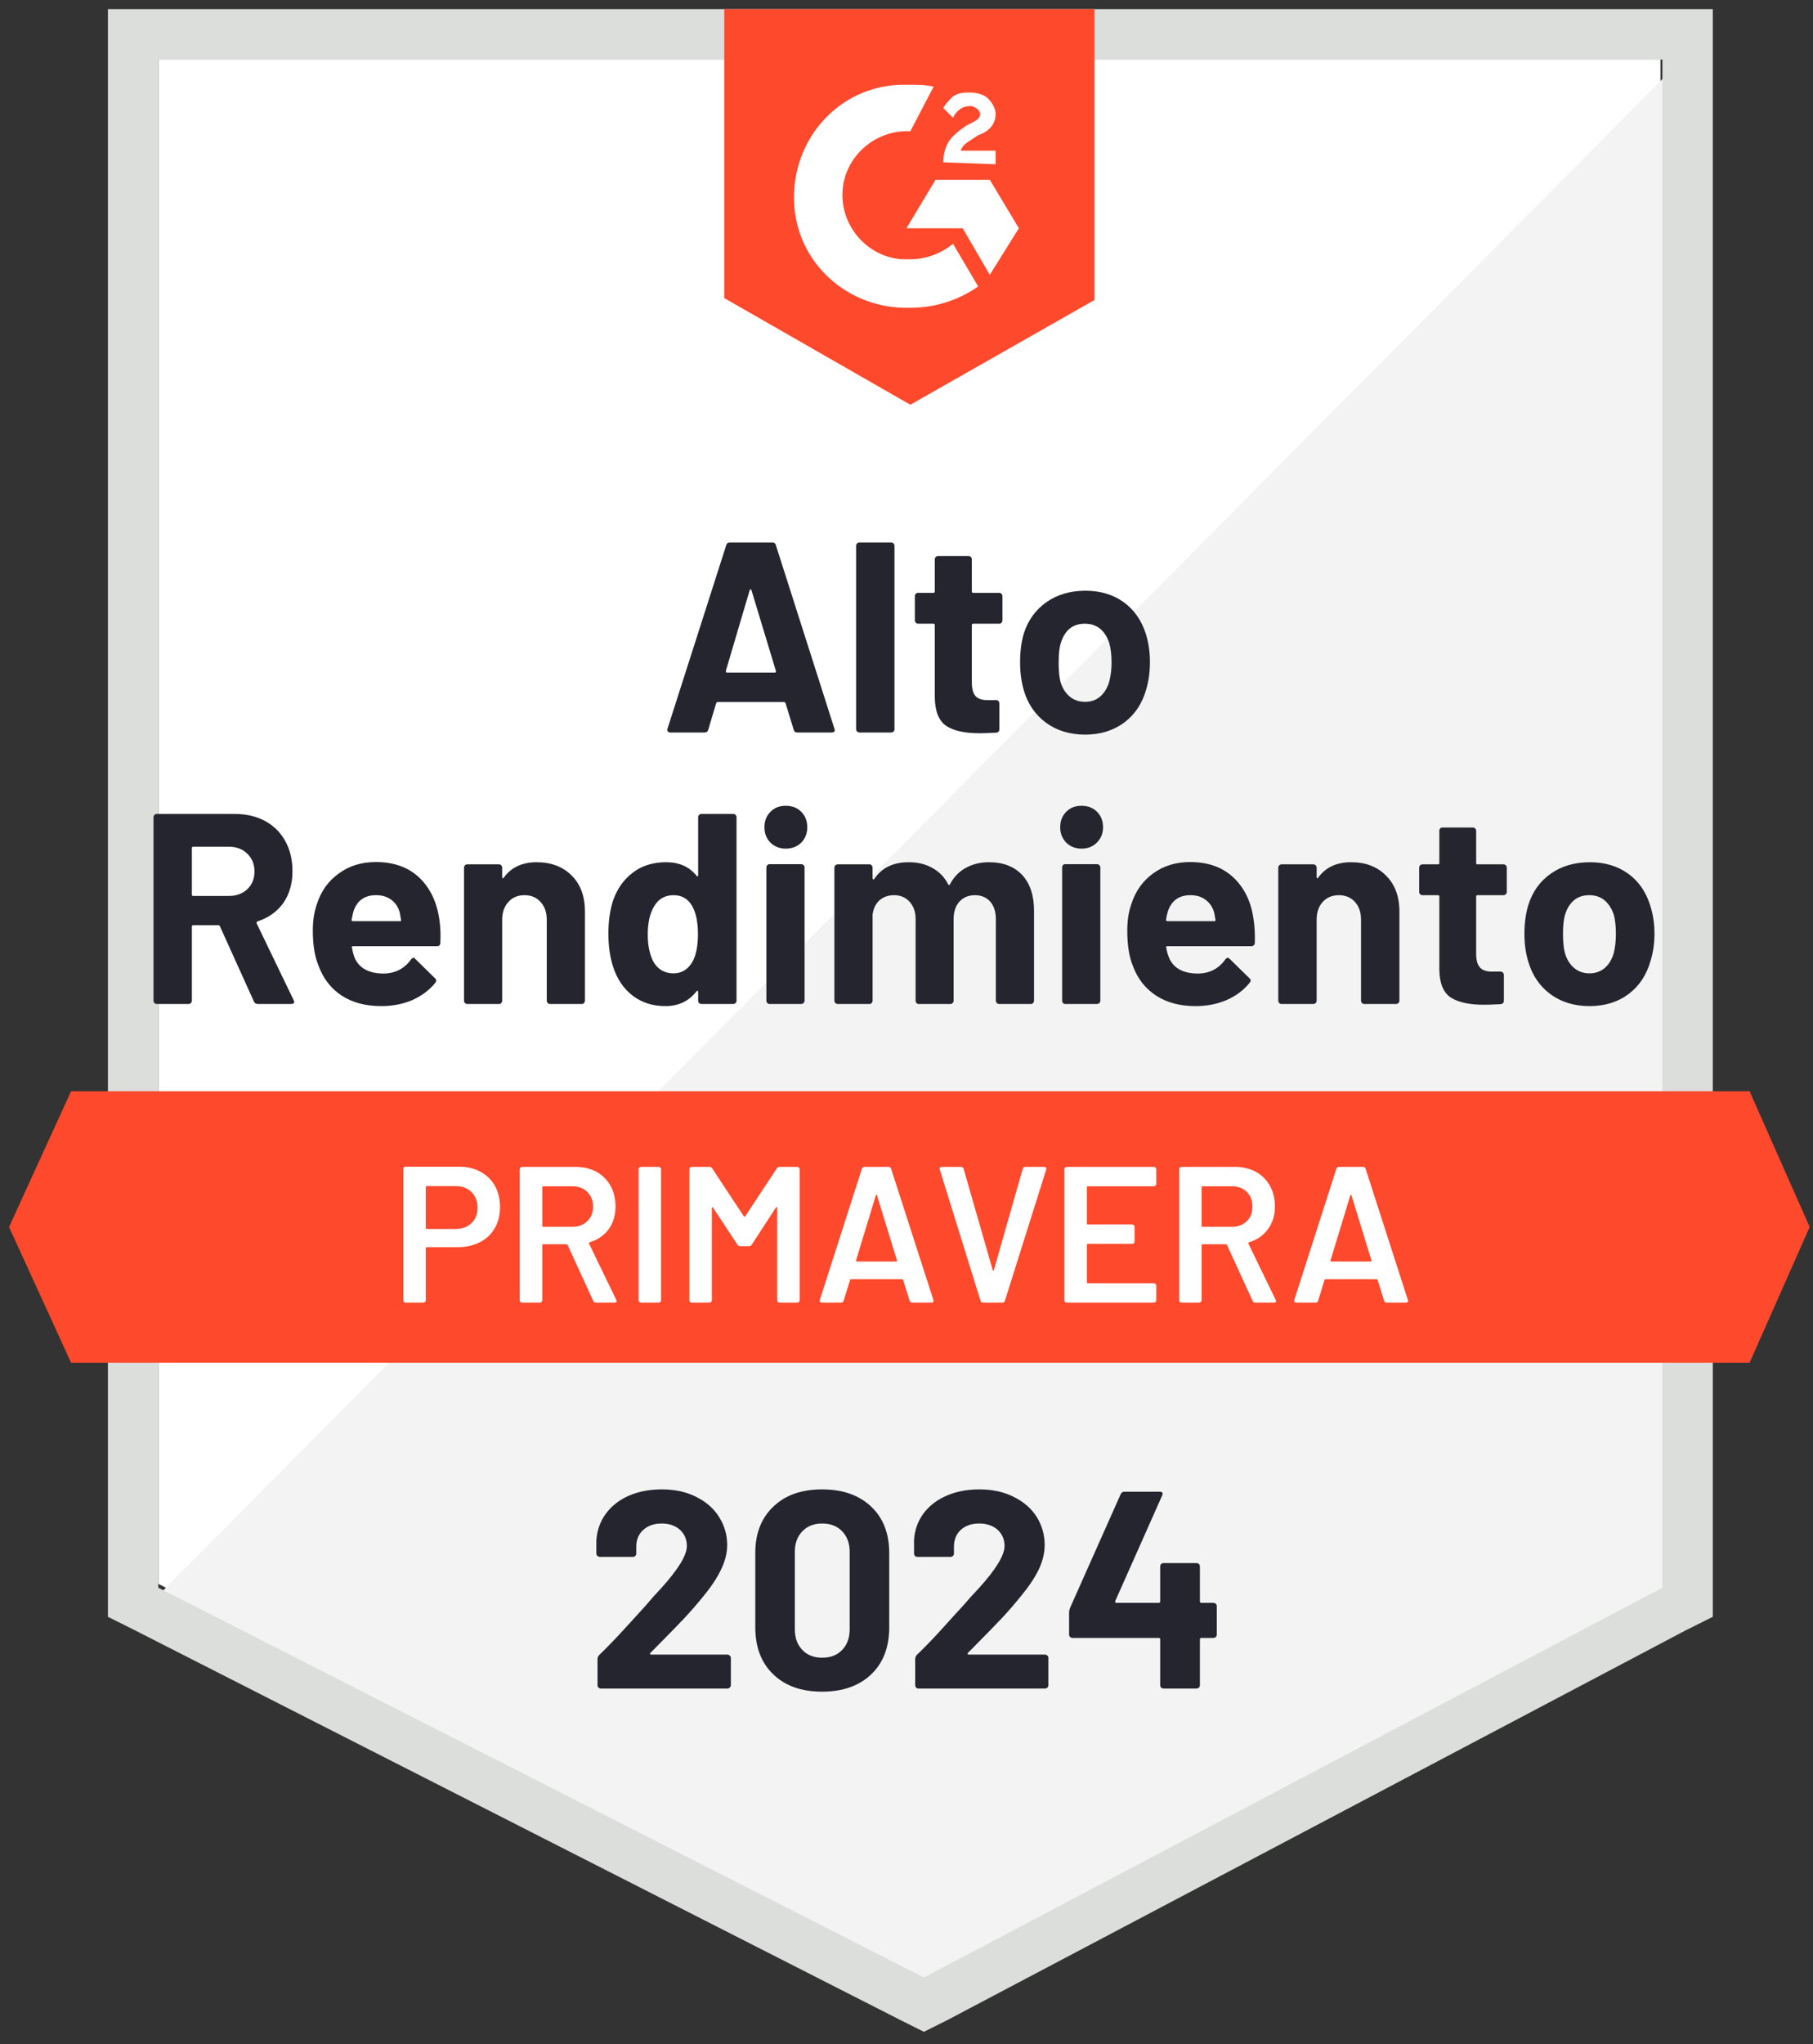 <svg xmlns="http://www.w3.org/2000/svg" width="126" height="142" viewBox="0 0 126 142" fill="none"><rect x="0" y="0" width="126" height="142" fill="#333333" stroke="none"/><path d="M11.004 110.014L64.212 137.089L115.399 110.014V4.136H11.004V110.014Z" fill="white"></path><path d="M116.477 4.54L9.926 111.899L65.154 139.244L116.477 112.977V4.54Z" fill="#F2F3F2"></path><path d="M7.5 39.428V112.303L9.386 113.246L62.594 140.322L64.21 141.13L65.827 140.322L117.149 113.246L119.035 112.303V0.634H7.5V39.428ZM11.002 110.283V4.136H115.533V110.283L64.21 137.358L11.002 110.283Z" fill="#DCDEDC"></path><path d="M63.266 5.887C63.805 5.887 64.344 5.887 64.883 6.022L63.266 9.12C60.842 8.985 58.686 10.871 58.552 13.296C58.417 15.721 60.303 17.876 62.727 18.011H63.266C64.344 18.011 65.421 17.607 66.23 16.933L67.981 19.896C66.634 20.839 65.017 21.378 63.266 21.378C58.956 21.513 55.319 18.28 55.184 13.97C55.049 9.659 58.282 6.022 62.593 5.887H63.266ZM68.789 12.488L70.81 15.855L68.789 19.088L66.903 15.855H62.997L65.017 12.488H68.789ZM65.556 11.275C65.556 10.737 65.691 10.198 65.96 9.794C66.23 9.39 66.769 8.985 67.173 8.716L67.442 8.581C67.981 8.312 68.116 8.177 68.116 7.908C68.116 7.638 67.712 7.369 67.442 7.369C66.903 7.369 66.499 7.638 66.23 8.177L65.556 7.504C65.691 7.234 65.96 6.965 66.23 6.695C66.634 6.426 67.038 6.426 67.442 6.426C67.846 6.426 68.385 6.561 68.654 6.83C68.924 7.1 69.193 7.504 69.193 7.908C69.193 8.581 68.789 9.12 67.981 9.39L67.577 9.659C67.173 9.928 66.903 10.063 66.769 10.467H69.193V11.41L65.556 11.275ZM63.266 28.113L76.063 20.839V0.634H50.335V20.705L63.266 28.113ZM121.593 75.799H4.939L0.629 85.228L4.939 94.657H121.593L125.769 85.228L121.593 75.799Z" fill="#FF492C"></path><path d="M17.915 69.737C17.789 69.737 17.7 69.679 17.646 69.562L15.288 64.349C15.27 64.295 15.234 64.268 15.181 64.268H13.429C13.367 64.268 13.335 64.299 13.335 64.362V69.508C13.335 69.571 13.313 69.625 13.268 69.67C13.223 69.715 13.169 69.737 13.106 69.737H10.897C10.834 69.737 10.78 69.715 10.735 69.67C10.69 69.625 10.668 69.571 10.668 69.508V56.765C10.668 56.702 10.69 56.648 10.735 56.603C10.78 56.559 10.834 56.536 10.897 56.536H16.299C17.098 56.536 17.803 56.698 18.413 57.021C19.024 57.353 19.496 57.82 19.828 58.422C20.16 59.024 20.326 59.72 20.326 60.51C20.326 61.372 20.115 62.108 19.693 62.719C19.262 63.321 18.665 63.747 17.902 63.999C17.839 64.026 17.816 64.07 17.834 64.133L20.407 69.468C20.434 69.522 20.448 69.562 20.448 69.589C20.448 69.688 20.376 69.737 20.232 69.737H17.915ZM13.429 58.812C13.367 58.812 13.335 58.844 13.335 58.907V62.14C13.335 62.203 13.367 62.234 13.429 62.234H15.895C16.424 62.234 16.855 62.077 17.188 61.763C17.52 61.448 17.686 61.04 17.686 60.537C17.686 60.034 17.52 59.621 17.188 59.297C16.855 58.974 16.424 58.812 15.895 58.812H13.429ZM30.537 63.891C30.609 64.367 30.631 64.901 30.604 65.494C30.595 65.647 30.514 65.723 30.362 65.723H24.529C24.457 65.723 24.435 65.754 24.462 65.817C24.498 66.069 24.565 66.32 24.664 66.572C24.996 67.272 25.665 67.622 26.671 67.622C27.47 67.613 28.103 67.285 28.57 66.639C28.624 66.567 28.682 66.531 28.745 66.531C28.781 66.531 28.822 66.558 28.866 66.612L30.227 67.945C30.29 68.008 30.321 68.067 30.321 68.121C30.321 68.138 30.299 68.188 30.254 68.269C29.832 68.781 29.297 69.18 28.651 69.468C27.995 69.746 27.277 69.885 26.496 69.885C25.418 69.885 24.502 69.643 23.748 69.158C23.002 68.664 22.468 67.977 22.145 67.097C21.875 66.468 21.741 65.647 21.741 64.632C21.741 63.94 21.835 63.33 22.023 62.8C22.311 61.902 22.818 61.192 23.546 60.672C24.264 60.142 25.122 59.877 26.119 59.877C27.376 59.877 28.386 60.24 29.149 60.968C29.904 61.695 30.366 62.67 30.537 63.891ZM26.132 62.18C25.342 62.18 24.821 62.548 24.569 63.285C24.524 63.446 24.48 63.648 24.435 63.891C24.435 63.954 24.466 63.985 24.529 63.985H27.802C27.874 63.985 27.897 63.954 27.87 63.891C27.807 63.523 27.775 63.348 27.775 63.365C27.668 62.988 27.47 62.697 27.183 62.49C26.904 62.283 26.554 62.18 26.132 62.18ZM37.299 59.89C38.305 59.89 39.117 60.2 39.737 60.82C40.348 61.43 40.653 62.266 40.653 63.325V69.508C40.653 69.571 40.631 69.625 40.586 69.67C40.55 69.715 40.5 69.737 40.438 69.737H38.228C38.166 69.737 38.112 69.715 38.067 69.67C38.022 69.625 37.999 69.571 37.999 69.508V63.877C37.999 63.374 37.856 62.966 37.568 62.652C37.29 62.337 36.917 62.18 36.45 62.18C35.983 62.18 35.611 62.337 35.332 62.652C35.045 62.966 34.901 63.374 34.901 63.877V69.508C34.901 69.571 34.879 69.625 34.834 69.67C34.798 69.715 34.749 69.737 34.686 69.737H32.477C32.414 69.737 32.36 69.715 32.315 69.67C32.27 69.625 32.248 69.571 32.248 69.508V60.267C32.248 60.205 32.27 60.151 32.315 60.106C32.36 60.061 32.414 60.038 32.477 60.038H34.686C34.749 60.038 34.798 60.061 34.834 60.106C34.879 60.151 34.901 60.205 34.901 60.267V60.927C34.901 60.963 34.915 60.99 34.942 61.008C34.969 61.017 34.986 61.008 34.995 60.981C35.516 60.254 36.284 59.89 37.299 59.89ZM48.52 56.765C48.52 56.702 48.542 56.648 48.587 56.603C48.632 56.559 48.686 56.536 48.749 56.536H50.958C51.021 56.536 51.075 56.559 51.12 56.603C51.164 56.648 51.187 56.702 51.187 56.765V69.508C51.187 69.571 51.164 69.625 51.12 69.67C51.075 69.715 51.021 69.737 50.958 69.737H48.749C48.686 69.737 48.632 69.715 48.587 69.67C48.542 69.625 48.52 69.571 48.52 69.508V68.888C48.52 68.853 48.506 68.83 48.479 68.821C48.461 68.812 48.439 68.821 48.412 68.848C47.882 69.54 47.159 69.885 46.243 69.885C45.363 69.885 44.604 69.643 43.967 69.158C43.329 68.664 42.876 67.99 42.606 67.137C42.391 66.482 42.283 65.718 42.283 64.847C42.283 63.958 42.395 63.181 42.62 62.517C42.907 61.709 43.365 61.071 43.994 60.604C44.613 60.128 45.381 59.89 46.297 59.89C47.204 59.89 47.909 60.205 48.412 60.833C48.439 60.869 48.461 60.883 48.479 60.873C48.506 60.864 48.52 60.838 48.52 60.793V56.765ZM48.129 66.8C48.381 66.334 48.506 65.696 48.506 64.888C48.506 64.044 48.367 63.383 48.089 62.907C47.801 62.423 47.379 62.18 46.822 62.18C46.23 62.18 45.785 62.423 45.489 62.907C45.175 63.401 45.017 64.07 45.017 64.915C45.017 65.669 45.148 66.298 45.408 66.8C45.722 67.339 46.189 67.609 46.809 67.609C47.375 67.609 47.815 67.339 48.129 66.8ZM54.608 58.947C54.186 58.947 53.832 58.808 53.544 58.53C53.266 58.242 53.127 57.888 53.127 57.465C53.127 57.026 53.266 56.666 53.544 56.388C53.814 56.109 54.168 55.97 54.608 55.97C55.048 55.97 55.408 56.109 55.686 56.388C55.964 56.666 56.104 57.026 56.104 57.465C56.104 57.888 55.964 58.242 55.686 58.53C55.399 58.808 55.039 58.947 54.608 58.947ZM53.477 69.737C53.414 69.737 53.365 69.715 53.329 69.67C53.284 69.625 53.261 69.571 53.261 69.508V60.254C53.261 60.191 53.284 60.137 53.329 60.092C53.365 60.047 53.414 60.025 53.477 60.025H55.686C55.749 60.025 55.803 60.047 55.848 60.092C55.893 60.137 55.915 60.191 55.915 60.254V69.508C55.915 69.571 55.893 69.625 55.848 69.67C55.803 69.715 55.749 69.737 55.686 69.737H53.477ZM68.739 59.89C69.718 59.89 70.486 60.187 71.042 60.779C71.59 61.372 71.864 62.203 71.864 63.271V69.508C71.864 69.571 71.841 69.625 71.797 69.67C71.761 69.715 71.711 69.737 71.648 69.737H69.439C69.376 69.737 69.323 69.715 69.278 69.67C69.233 69.625 69.21 69.571 69.21 69.508V63.85C69.21 63.339 69.08 62.93 68.82 62.625C68.55 62.328 68.196 62.18 67.755 62.18C67.316 62.18 66.956 62.328 66.678 62.625C66.409 62.93 66.274 63.334 66.274 63.837V69.508C66.274 69.571 66.251 69.625 66.206 69.67C66.162 69.715 66.108 69.737 66.045 69.737H63.849C63.786 69.737 63.732 69.715 63.688 69.67C63.651 69.625 63.634 69.571 63.634 69.508V63.85C63.634 63.348 63.494 62.944 63.216 62.638C62.938 62.333 62.578 62.18 62.138 62.18C61.734 62.18 61.398 62.297 61.128 62.53C60.859 62.773 60.697 63.105 60.643 63.527V69.508C60.643 69.571 60.621 69.625 60.576 69.67C60.54 69.715 60.49 69.737 60.428 69.737H58.218C58.156 69.737 58.102 69.715 58.057 69.67C58.012 69.625 57.989 69.571 57.989 69.508V60.267C57.989 60.205 58.012 60.151 58.057 60.106C58.102 60.061 58.156 60.038 58.218 60.038H60.428C60.49 60.038 60.54 60.061 60.576 60.106C60.621 60.151 60.643 60.205 60.643 60.267V61.008C60.643 61.044 60.657 61.067 60.684 61.076C60.711 61.093 60.737 61.085 60.764 61.049C61.276 60.276 62.075 59.89 63.162 59.89C63.791 59.89 64.338 60.025 64.805 60.294C65.281 60.555 65.645 60.932 65.897 61.426C65.933 61.498 65.973 61.498 66.018 61.426C66.296 60.905 66.673 60.519 67.149 60.267C67.616 60.016 68.146 59.89 68.739 59.89ZM75.164 58.947C74.742 58.947 74.387 58.808 74.1 58.53C73.822 58.242 73.683 57.888 73.683 57.465C73.683 57.026 73.822 56.666 74.1 56.388C74.37 56.109 74.724 55.97 75.164 55.97C75.604 55.97 75.963 56.109 76.242 56.388C76.52 56.666 76.659 57.026 76.659 57.465C76.659 57.888 76.516 58.242 76.228 58.53C75.95 58.808 75.595 58.947 75.164 58.947ZM74.033 69.737C73.97 69.737 73.916 69.715 73.871 69.67C73.835 69.625 73.817 69.571 73.817 69.508V60.254C73.817 60.191 73.835 60.137 73.871 60.092C73.916 60.047 73.97 60.025 74.033 60.025H76.242C76.305 60.025 76.359 60.047 76.403 60.092C76.448 60.137 76.471 60.191 76.471 60.254V69.508C76.471 69.571 76.448 69.625 76.403 69.67C76.359 69.715 76.305 69.737 76.242 69.737H74.033ZM87.126 63.891C87.198 64.367 87.225 64.901 87.207 65.494C87.189 65.647 87.103 65.723 86.951 65.723H81.132C81.051 65.723 81.024 65.754 81.051 65.817C81.087 66.069 81.159 66.32 81.266 66.572C81.59 67.272 82.254 67.622 83.26 67.622C84.068 67.613 84.701 67.285 85.159 66.639C85.213 66.567 85.272 66.531 85.334 66.531C85.37 66.531 85.415 66.558 85.469 66.612L86.83 67.945C86.892 68.008 86.924 68.067 86.924 68.121C86.924 68.138 86.897 68.188 86.843 68.269C86.43 68.781 85.896 69.18 85.24 69.468C84.585 69.746 83.866 69.885 83.085 69.885C82.007 69.885 81.096 69.643 80.35 69.158C79.596 68.664 79.057 67.977 78.734 67.097C78.474 66.468 78.343 65.647 78.343 64.632C78.343 63.94 78.438 63.33 78.626 62.8C78.913 61.902 79.416 61.192 80.135 60.672C80.862 60.142 81.72 59.877 82.708 59.877C83.965 59.877 84.975 60.24 85.739 60.968C86.502 61.695 86.964 62.67 87.126 63.891ZM82.735 62.18C81.944 62.18 81.424 62.548 81.172 63.285C81.118 63.446 81.073 63.648 81.037 63.891C81.037 63.954 81.069 63.985 81.132 63.985H84.391C84.463 63.985 84.49 63.954 84.472 63.891C84.409 63.523 84.378 63.348 84.378 63.365C84.261 62.988 84.059 62.697 83.772 62.49C83.493 62.283 83.148 62.18 82.735 62.18ZM93.902 59.89C94.907 59.89 95.716 60.2 96.326 60.82C96.946 61.43 97.256 62.266 97.256 63.325V69.508C97.256 69.571 97.233 69.625 97.188 69.67C97.143 69.715 97.09 69.737 97.027 69.737H94.817C94.755 69.737 94.701 69.715 94.656 69.67C94.611 69.625 94.589 69.571 94.589 69.508V63.877C94.589 63.374 94.449 62.966 94.171 62.652C93.884 62.337 93.511 62.18 93.053 62.18C92.586 62.18 92.209 62.337 91.921 62.652C91.643 62.966 91.504 63.374 91.504 63.877V69.508C91.504 69.571 91.481 69.625 91.436 69.67C91.392 69.715 91.338 69.737 91.275 69.737H89.066C89.003 69.737 88.949 69.715 88.904 69.67C88.859 69.625 88.837 69.571 88.837 69.508V60.267C88.837 60.205 88.859 60.151 88.904 60.106C88.949 60.061 89.003 60.038 89.066 60.038H91.275C91.338 60.038 91.392 60.061 91.436 60.106C91.481 60.151 91.504 60.205 91.504 60.267V60.927C91.504 60.963 91.517 60.99 91.544 61.008C91.562 61.017 91.58 61.008 91.598 60.981C92.11 60.254 92.878 59.89 93.902 59.89ZM104.718 61.951C104.718 62.014 104.696 62.068 104.651 62.113C104.606 62.158 104.552 62.18 104.489 62.18H102.684C102.621 62.18 102.59 62.212 102.59 62.274V66.262C102.59 66.684 102.675 66.994 102.846 67.191C103.017 67.389 103.29 67.487 103.668 67.487H104.287C104.35 67.487 104.404 67.51 104.449 67.555C104.494 67.6 104.516 67.654 104.516 67.716V69.508C104.516 69.652 104.44 69.733 104.287 69.751C103.757 69.777 103.38 69.791 103.156 69.791C102.114 69.791 101.333 69.62 100.812 69.279C100.3 68.929 100.04 68.278 100.031 67.326V62.274C100.031 62.212 99.999 62.18 99.936 62.18H98.859C98.796 62.18 98.742 62.158 98.697 62.113C98.652 62.068 98.63 62.014 98.63 61.951V60.267C98.63 60.205 98.652 60.151 98.697 60.106C98.742 60.061 98.796 60.038 98.859 60.038H99.936C99.999 60.038 100.031 60.007 100.031 59.944V57.708C100.031 57.645 100.049 57.591 100.084 57.546C100.129 57.501 100.183 57.479 100.246 57.479H102.361C102.424 57.479 102.478 57.501 102.523 57.546C102.568 57.591 102.59 57.645 102.59 57.708V59.944C102.59 60.007 102.621 60.038 102.684 60.038H104.489C104.552 60.038 104.606 60.061 104.651 60.106C104.696 60.151 104.718 60.205 104.718 60.267V61.951ZM110.47 69.885C109.419 69.885 108.517 69.611 107.763 69.064C107.008 68.507 106.492 67.752 106.214 66.8C106.034 66.208 105.944 65.566 105.944 64.874C105.944 64.129 106.034 63.46 106.214 62.867C106.501 61.942 107.022 61.215 107.776 60.685C108.53 60.155 109.437 59.89 110.497 59.89C111.521 59.89 112.401 60.151 113.137 60.672C113.865 61.192 114.377 61.92 114.673 62.854C114.879 63.482 114.983 64.142 114.983 64.834C114.983 65.516 114.893 66.149 114.713 66.733C114.435 67.721 113.923 68.493 113.178 69.05C112.432 69.607 111.53 69.885 110.47 69.885ZM110.47 67.609C110.883 67.609 111.238 67.483 111.534 67.231C111.822 66.98 112.028 66.634 112.154 66.194C112.253 65.79 112.302 65.35 112.302 64.874C112.302 64.344 112.253 63.895 112.154 63.527C112.01 63.105 111.795 62.773 111.507 62.53C111.22 62.297 110.87 62.18 110.457 62.18C110.026 62.18 109.671 62.297 109.393 62.53C109.105 62.773 108.899 63.105 108.773 63.527C108.674 63.833 108.625 64.281 108.625 64.874C108.625 65.44 108.67 65.88 108.759 66.194C108.885 66.634 109.096 66.98 109.393 67.231C109.689 67.483 110.048 67.609 110.47 67.609ZM55.403 50.879C55.277 50.879 55.197 50.816 55.161 50.69L54.595 48.844C54.568 48.791 54.537 48.764 54.501 48.764H49.867C49.831 48.764 49.8 48.791 49.773 48.844L49.22 50.69C49.184 50.816 49.103 50.879 48.978 50.879H46.58C46.508 50.879 46.454 50.856 46.418 50.811C46.373 50.766 46.364 50.699 46.392 50.609L50.473 37.866C50.509 37.74 50.59 37.678 50.715 37.678H53.679C53.805 37.678 53.886 37.74 53.921 37.866L57.989 50.609C58.007 50.636 58.016 50.667 58.016 50.703C58.016 50.82 57.945 50.879 57.801 50.879H55.403ZM50.446 46.595C50.437 46.676 50.464 46.716 50.527 46.716H53.841C53.921 46.716 53.948 46.676 53.921 46.595L52.224 40.991C52.206 40.946 52.188 40.928 52.17 40.937C52.143 40.937 52.121 40.955 52.103 40.991L50.446 46.595ZM59.727 50.879C59.664 50.879 59.61 50.856 59.566 50.811C59.521 50.766 59.498 50.712 59.498 50.65V37.907C59.498 37.844 59.521 37.79 59.566 37.745C59.61 37.7 59.664 37.678 59.727 37.678H61.936C61.999 37.678 62.053 37.7 62.098 37.745C62.143 37.79 62.165 37.844 62.165 37.907V50.65C62.165 50.712 62.143 50.766 62.098 50.811C62.053 50.856 61.999 50.879 61.936 50.879H59.727ZM69.668 43.093C69.668 43.156 69.646 43.209 69.601 43.254C69.556 43.299 69.502 43.322 69.439 43.322H67.634C67.571 43.322 67.54 43.353 67.54 43.416V47.403C67.54 47.825 67.621 48.135 67.782 48.333C67.953 48.53 68.227 48.629 68.604 48.629H69.237C69.3 48.629 69.35 48.651 69.385 48.696C69.43 48.741 69.453 48.795 69.453 48.858V50.65C69.453 50.793 69.381 50.874 69.237 50.892C68.707 50.919 68.33 50.932 68.106 50.932C67.055 50.932 66.274 50.762 65.762 50.42C65.25 50.07 64.985 49.419 64.967 48.467V43.416C64.967 43.353 64.936 43.322 64.873 43.322H63.795C63.732 43.322 63.683 43.299 63.647 43.254C63.602 43.209 63.58 43.156 63.58 43.093V41.409C63.58 41.346 63.602 41.292 63.647 41.247C63.683 41.202 63.732 41.18 63.795 41.18H64.873C64.936 41.18 64.967 41.148 64.967 41.086V38.849C64.967 38.787 64.99 38.733 65.034 38.688C65.079 38.643 65.133 38.62 65.196 38.62H67.311C67.374 38.62 67.428 38.643 67.473 38.688C67.517 38.733 67.54 38.787 67.54 38.849V41.086C67.54 41.148 67.571 41.18 67.634 41.18H69.439C69.502 41.18 69.556 41.202 69.601 41.247C69.646 41.292 69.668 41.346 69.668 41.409V43.093ZM75.42 51.027C74.361 51.027 73.454 50.753 72.699 50.205C71.945 49.648 71.428 48.894 71.15 47.942C70.979 47.349 70.894 46.707 70.894 46.016C70.894 45.27 70.979 44.601 71.15 44.009C71.446 43.084 71.972 42.356 72.726 41.826C73.48 41.297 74.383 41.032 75.434 41.032C76.466 41.032 77.346 41.292 78.074 41.813C78.801 42.334 79.318 43.061 79.623 43.995C79.82 44.624 79.919 45.284 79.919 45.975C79.919 46.658 79.834 47.291 79.663 47.875C79.385 48.862 78.873 49.635 78.128 50.191C77.373 50.748 76.471 51.027 75.42 51.027ZM75.42 48.75C75.833 48.75 76.183 48.624 76.471 48.373C76.758 48.121 76.965 47.776 77.091 47.336C77.198 46.932 77.252 46.492 77.252 46.016C77.252 45.486 77.198 45.037 77.091 44.669C76.956 44.247 76.745 43.914 76.457 43.672C76.17 43.438 75.815 43.322 75.393 43.322C74.971 43.322 74.616 43.438 74.329 43.672C74.051 43.914 73.849 44.247 73.723 44.669C73.624 44.974 73.575 45.423 73.575 46.016C73.575 46.581 73.615 47.022 73.696 47.336C73.822 47.776 74.033 48.121 74.329 48.373C74.625 48.624 74.989 48.75 75.42 48.75Z" fill="#252530"></path><path d="M31.893 81.039C32.459 81.039 32.958 81.155 33.389 81.389C33.82 81.622 34.156 81.95 34.399 82.372C34.632 82.803 34.749 83.297 34.749 83.854C34.749 84.402 34.628 84.887 34.385 85.309C34.143 85.731 33.802 86.054 33.362 86.279C32.913 86.512 32.396 86.629 31.812 86.629H29.657C29.612 86.629 29.59 86.651 29.59 86.696V90.32C29.59 90.365 29.572 90.4 29.536 90.427C29.509 90.463 29.473 90.481 29.428 90.481H28.189C28.144 90.481 28.104 90.463 28.068 90.427C28.041 90.4 28.027 90.365 28.027 90.32V81.2C28.027 81.155 28.041 81.115 28.068 81.079C28.104 81.052 28.144 81.039 28.189 81.039H31.893ZM31.664 85.363C32.122 85.363 32.49 85.228 32.769 84.959C33.047 84.689 33.187 84.334 33.187 83.894C33.187 83.445 33.047 83.082 32.769 82.803C32.49 82.525 32.122 82.386 31.664 82.386H29.657C29.612 82.386 29.59 82.408 29.59 82.453V85.295C29.59 85.34 29.612 85.363 29.657 85.363H31.664ZM41.417 90.481C41.327 90.481 41.264 90.441 41.228 90.36L39.45 86.481C39.432 86.445 39.405 86.427 39.369 86.427H37.753C37.708 86.427 37.686 86.449 37.686 86.494V90.32C37.686 90.365 37.668 90.4 37.632 90.427C37.605 90.463 37.569 90.481 37.524 90.481H36.285C36.24 90.481 36.199 90.463 36.163 90.427C36.136 90.4 36.123 90.365 36.123 90.32V81.214C36.123 81.169 36.136 81.133 36.163 81.106C36.199 81.07 36.24 81.052 36.285 81.052H39.989C40.537 81.052 41.022 81.164 41.444 81.389C41.866 81.622 42.194 81.946 42.427 82.359C42.661 82.781 42.777 83.261 42.777 83.8C42.777 84.42 42.62 84.945 42.306 85.376C41.983 85.816 41.538 86.121 40.972 86.292C40.954 86.292 40.941 86.301 40.932 86.319C40.923 86.337 40.923 86.355 40.932 86.373L42.831 90.293C42.849 90.329 42.858 90.356 42.858 90.374C42.858 90.445 42.809 90.481 42.71 90.481H41.417ZM37.753 82.399C37.708 82.399 37.686 82.421 37.686 82.466V85.147C37.686 85.192 37.708 85.214 37.753 85.214H39.773C40.205 85.214 40.55 85.084 40.811 84.824C41.08 84.572 41.215 84.236 41.215 83.814C41.215 83.391 41.08 83.05 40.811 82.79C40.55 82.529 40.205 82.399 39.773 82.399H37.753ZM44.542 90.481C44.497 90.481 44.461 90.463 44.434 90.427C44.398 90.4 44.38 90.365 44.38 90.32V81.214C44.38 81.169 44.398 81.133 44.434 81.106C44.461 81.07 44.497 81.052 44.542 81.052H45.781C45.826 81.052 45.867 81.07 45.903 81.106C45.929 81.133 45.943 81.169 45.943 81.214V90.32C45.943 90.365 45.929 90.4 45.903 90.427C45.867 90.463 45.826 90.481 45.781 90.481H44.542ZM53.985 81.16C54.03 81.088 54.093 81.052 54.173 81.052H55.413C55.458 81.052 55.498 81.07 55.534 81.106C55.561 81.133 55.574 81.169 55.574 81.214V90.32C55.574 90.365 55.561 90.4 55.534 90.427C55.498 90.463 55.458 90.481 55.413 90.481H54.173C54.129 90.481 54.088 90.463 54.052 90.427C54.025 90.4 54.012 90.365 54.012 90.32V83.894C54.012 83.867 53.998 83.849 53.971 83.84C53.953 83.831 53.94 83.84 53.931 83.867L52.247 86.454C52.202 86.525 52.139 86.561 52.059 86.561H51.439C51.358 86.561 51.295 86.525 51.25 86.454L49.553 83.881C49.544 83.854 49.526 83.845 49.499 83.854C49.481 83.863 49.472 83.881 49.472 83.908V90.32C49.472 90.365 49.454 90.4 49.418 90.427C49.391 90.463 49.355 90.481 49.311 90.481H48.071C48.026 90.481 47.986 90.463 47.95 90.427C47.923 90.4 47.91 90.365 47.91 90.32V81.214C47.91 81.169 47.923 81.133 47.95 81.106C47.986 81.07 48.026 81.052 48.071 81.052H49.311C49.391 81.052 49.454 81.088 49.499 81.16L51.695 84.487C51.713 84.505 51.731 84.514 51.749 84.514C51.767 84.514 51.78 84.505 51.789 84.487L53.985 81.16ZM63.387 90.481C63.297 90.481 63.239 90.436 63.212 90.347L62.767 88.905C62.749 88.869 62.727 88.851 62.7 88.851H59.144C59.117 88.851 59.095 88.869 59.077 88.905L58.632 90.347C58.605 90.436 58.547 90.481 58.457 90.481H57.11C57.056 90.481 57.016 90.463 56.989 90.427C56.962 90.4 56.957 90.356 56.975 90.293L59.898 81.187C59.925 81.097 59.984 81.052 60.073 81.052H61.757C61.847 81.052 61.905 81.097 61.932 81.187L64.869 90.293C64.878 90.311 64.882 90.333 64.882 90.36C64.882 90.441 64.833 90.481 64.734 90.481H63.387ZM59.494 87.545C59.485 87.599 59.503 87.626 59.548 87.626H62.283C62.336 87.626 62.354 87.599 62.336 87.545L60.949 83.032C60.94 82.996 60.926 82.978 60.909 82.978C60.891 82.978 60.877 82.996 60.868 83.032L59.494 87.545ZM68.317 90.481C68.228 90.481 68.169 90.436 68.142 90.347L65.313 81.241L65.3 81.187C65.3 81.097 65.349 81.052 65.448 81.052H66.782C66.88 81.052 66.943 81.097 66.97 81.187L68.991 88.218C69 88.245 69.013 88.259 69.031 88.259C69.049 88.259 69.063 88.245 69.072 88.218L71.079 81.187C71.106 81.097 71.168 81.052 71.267 81.052H72.574C72.628 81.052 72.668 81.07 72.695 81.106C72.722 81.142 72.727 81.187 72.709 81.241L69.84 90.347C69.812 90.436 69.754 90.481 69.664 90.481H68.317ZM80.36 82.237C80.36 82.282 80.342 82.318 80.306 82.345C80.279 82.381 80.243 82.399 80.198 82.399H75.605C75.56 82.399 75.537 82.421 75.537 82.466V84.985C75.537 85.03 75.56 85.053 75.605 85.053H78.689C78.734 85.053 78.77 85.066 78.797 85.093C78.833 85.129 78.851 85.169 78.851 85.214V86.238C78.851 86.283 78.833 86.323 78.797 86.359C78.77 86.386 78.734 86.4 78.689 86.4H75.605C75.56 86.4 75.537 86.422 75.537 86.467V89.067C75.537 89.112 75.56 89.134 75.605 89.134H80.198C80.243 89.134 80.279 89.152 80.306 89.188C80.342 89.215 80.36 89.251 80.36 89.296V90.32C80.36 90.365 80.342 90.4 80.306 90.427C80.279 90.463 80.243 90.481 80.198 90.481H74.136C74.092 90.481 74.051 90.463 74.015 90.427C73.988 90.4 73.975 90.365 73.975 90.32V81.214C73.975 81.169 73.988 81.133 74.015 81.106C74.051 81.07 74.092 81.052 74.136 81.052H80.198C80.243 81.052 80.279 81.07 80.306 81.106C80.342 81.133 80.36 81.169 80.36 81.214V82.237ZM87.243 90.481C87.153 90.481 87.091 90.441 87.055 90.36L85.276 86.481C85.259 86.445 85.232 86.427 85.196 86.427H83.579C83.534 86.427 83.512 86.449 83.512 86.494V90.32C83.512 90.365 83.494 90.4 83.458 90.427C83.431 90.463 83.395 90.481 83.35 90.481H82.111C82.066 90.481 82.026 90.463 81.99 90.427C81.963 90.4 81.949 90.365 81.949 90.32V81.214C81.949 81.169 81.963 81.133 81.99 81.106C82.026 81.07 82.066 81.052 82.111 81.052H85.815C86.363 81.052 86.848 81.164 87.27 81.389C87.692 81.622 88.02 81.946 88.254 82.359C88.487 82.781 88.604 83.261 88.604 83.8C88.604 84.42 88.442 84.945 88.119 85.376C87.805 85.816 87.365 86.121 86.799 86.292C86.781 86.292 86.767 86.301 86.758 86.319C86.749 86.337 86.749 86.355 86.758 86.373L88.658 90.293C88.676 90.329 88.684 90.356 88.684 90.374C88.684 90.445 88.635 90.481 88.536 90.481H87.243ZM83.579 82.399C83.534 82.399 83.512 82.421 83.512 82.466V85.147C83.512 85.192 83.534 85.214 83.579 85.214H85.6C86.031 85.214 86.381 85.084 86.65 84.824C86.911 84.572 87.041 84.236 87.041 83.814C87.041 83.391 86.911 83.05 86.65 82.79C86.381 82.529 86.031 82.399 85.6 82.399H83.579ZM96.363 90.481C96.273 90.481 96.215 90.436 96.188 90.347L95.743 88.905C95.725 88.869 95.703 88.851 95.676 88.851H92.12C92.093 88.851 92.07 88.869 92.052 88.905L91.608 90.347C91.581 90.436 91.522 90.481 91.433 90.481H90.085C90.032 90.481 89.991 90.463 89.964 90.427C89.937 90.4 89.933 90.356 89.951 90.293L92.874 81.187C92.901 81.097 92.959 81.052 93.049 81.052H94.733C94.823 81.052 94.881 81.097 94.908 81.187L97.844 90.293C97.853 90.311 97.858 90.333 97.858 90.36C97.858 90.441 97.808 90.481 97.71 90.481H96.363ZM92.47 87.545C92.461 87.599 92.479 87.626 92.524 87.626H95.258C95.312 87.626 95.33 87.599 95.312 87.545L93.924 83.032C93.916 82.996 93.902 82.978 93.884 82.978C93.866 82.978 93.853 82.996 93.844 83.032L92.47 87.545Z" fill="white"></path><path d="M45.204 114.809C45.177 114.836 45.168 114.863 45.177 114.89C45.195 114.917 45.221 114.93 45.257 114.93H50.551C50.614 114.93 50.668 114.953 50.713 114.997C50.767 115.042 50.794 115.096 50.794 115.159V117.058C50.794 117.121 50.767 117.175 50.713 117.22C50.668 117.265 50.614 117.287 50.551 117.287H41.769C41.697 117.287 41.638 117.265 41.593 117.22C41.549 117.175 41.526 117.121 41.526 117.058V115.253C41.526 115.137 41.566 115.038 41.647 114.957C42.285 114.337 42.936 113.659 43.601 112.923C44.265 112.187 44.683 111.729 44.853 111.549C45.212 111.118 45.581 110.705 45.958 110.31C47.143 108.999 47.736 108.024 47.736 107.387C47.736 106.929 47.574 106.552 47.251 106.255C46.928 105.968 46.506 105.824 45.985 105.824C45.464 105.824 45.042 105.968 44.719 106.255C44.386 106.552 44.22 106.942 44.22 107.427V107.912C44.22 107.975 44.198 108.029 44.153 108.074C44.108 108.119 44.054 108.141 43.991 108.141H41.688C41.625 108.141 41.571 108.119 41.526 108.074C41.472 108.029 41.445 107.975 41.445 107.912V106.996C41.49 106.296 41.715 105.671 42.119 105.124C42.523 104.585 43.057 104.172 43.722 103.884C44.395 103.597 45.15 103.453 45.985 103.453C46.91 103.453 47.714 103.628 48.396 103.979C49.078 104.32 49.604 104.782 49.972 105.366C50.349 105.959 50.538 106.61 50.538 107.319C50.538 107.867 50.399 108.428 50.12 109.003C49.851 109.578 49.442 110.198 48.894 110.862C48.49 111.365 48.055 111.868 47.588 112.371C47.121 112.865 46.425 113.579 45.5 114.513L45.204 114.809ZM57.138 117.503C55.702 117.503 54.57 117.103 53.744 116.304C52.909 115.505 52.491 114.414 52.491 113.031V107.872C52.491 106.516 52.909 105.442 53.744 104.652C54.57 103.853 55.702 103.453 57.138 103.453C58.566 103.453 59.702 103.853 60.546 104.652C61.382 105.442 61.799 106.516 61.799 107.872V113.031C61.799 114.414 61.382 115.505 60.546 116.304C59.702 117.103 58.566 117.503 57.138 117.503ZM57.138 115.146C57.722 115.146 58.184 114.966 58.526 114.607C58.876 114.248 59.051 113.767 59.051 113.166V107.791C59.051 107.198 58.876 106.722 58.526 106.363C58.184 106.004 57.722 105.824 57.138 105.824C56.564 105.824 56.106 106.004 55.764 106.363C55.414 106.722 55.239 107.198 55.239 107.791V113.166C55.239 113.767 55.414 114.248 55.764 114.607C56.106 114.966 56.564 115.146 57.138 115.146ZM67.268 114.809C67.241 114.836 67.237 114.863 67.255 114.89C67.264 114.917 67.29 114.93 67.335 114.93H72.629C72.692 114.93 72.746 114.953 72.791 114.997C72.836 115.042 72.858 115.096 72.858 115.159V117.058C72.858 117.121 72.836 117.175 72.791 117.22C72.746 117.265 72.692 117.287 72.629 117.287H63.833C63.77 117.287 63.716 117.265 63.672 117.22C63.627 117.175 63.604 117.121 63.604 117.058V115.253C63.604 115.137 63.64 115.038 63.712 114.957C64.359 114.337 65.01 113.659 65.665 112.923C66.33 112.187 66.747 111.729 66.918 111.549C67.286 111.118 67.659 110.705 68.036 110.31C69.221 108.999 69.814 108.024 69.814 107.387C69.814 106.929 69.652 106.552 69.329 106.255C68.997 105.968 68.57 105.824 68.049 105.824C67.528 105.824 67.106 105.968 66.783 106.255C66.46 106.552 66.298 106.942 66.298 107.427V107.912C66.298 107.975 66.276 108.029 66.231 108.074C66.186 108.119 66.128 108.141 66.056 108.141H63.752C63.689 108.141 63.636 108.119 63.591 108.074C63.546 108.029 63.523 107.975 63.523 107.912V106.996C63.559 106.296 63.779 105.671 64.183 105.124C64.588 104.585 65.126 104.172 65.8 103.884C66.473 103.597 67.223 103.453 68.049 103.453C68.974 103.453 69.778 103.628 70.46 103.979C71.152 104.32 71.682 104.782 72.05 105.366C72.418 105.959 72.602 106.61 72.602 107.319C72.602 107.867 72.468 108.428 72.198 109.003C71.92 109.578 71.507 110.198 70.959 110.862C70.555 111.365 70.119 111.868 69.652 112.371C69.185 112.865 68.489 113.579 67.564 114.513L67.268 114.809ZM84.322 111.334C84.384 111.334 84.443 111.356 84.497 111.401C84.542 111.446 84.564 111.5 84.564 111.563V113.543C84.564 113.606 84.542 113.659 84.497 113.704C84.443 113.749 84.384 113.772 84.322 113.772H83.486C83.424 113.772 83.392 113.803 83.392 113.866V117.058C83.392 117.121 83.37 117.175 83.325 117.22C83.271 117.265 83.213 117.287 83.15 117.287H80.873C80.801 117.287 80.743 117.265 80.698 117.22C80.653 117.175 80.631 117.121 80.631 117.058V113.866C80.631 113.803 80.599 113.772 80.536 113.772H74.542C74.479 113.772 74.421 113.749 74.367 113.704C74.322 113.659 74.3 113.606 74.3 113.543V111.98C74.3 111.899 74.322 111.801 74.367 111.684L77.883 103.79C77.937 103.673 78.026 103.615 78.152 103.615H80.59C80.68 103.615 80.743 103.637 80.779 103.682C80.815 103.727 80.81 103.795 80.765 103.884L77.506 111.212C77.497 111.239 77.497 111.266 77.506 111.293C77.523 111.32 77.546 111.334 77.573 111.334H80.536C80.599 111.334 80.631 111.298 80.631 111.226V108.815C80.631 108.743 80.653 108.684 80.698 108.639C80.743 108.595 80.801 108.572 80.873 108.572H83.15C83.213 108.572 83.271 108.595 83.325 108.639C83.37 108.684 83.392 108.743 83.392 108.815V111.226C83.392 111.298 83.424 111.334 83.486 111.334H84.322Z" fill="#252530"></path></svg>